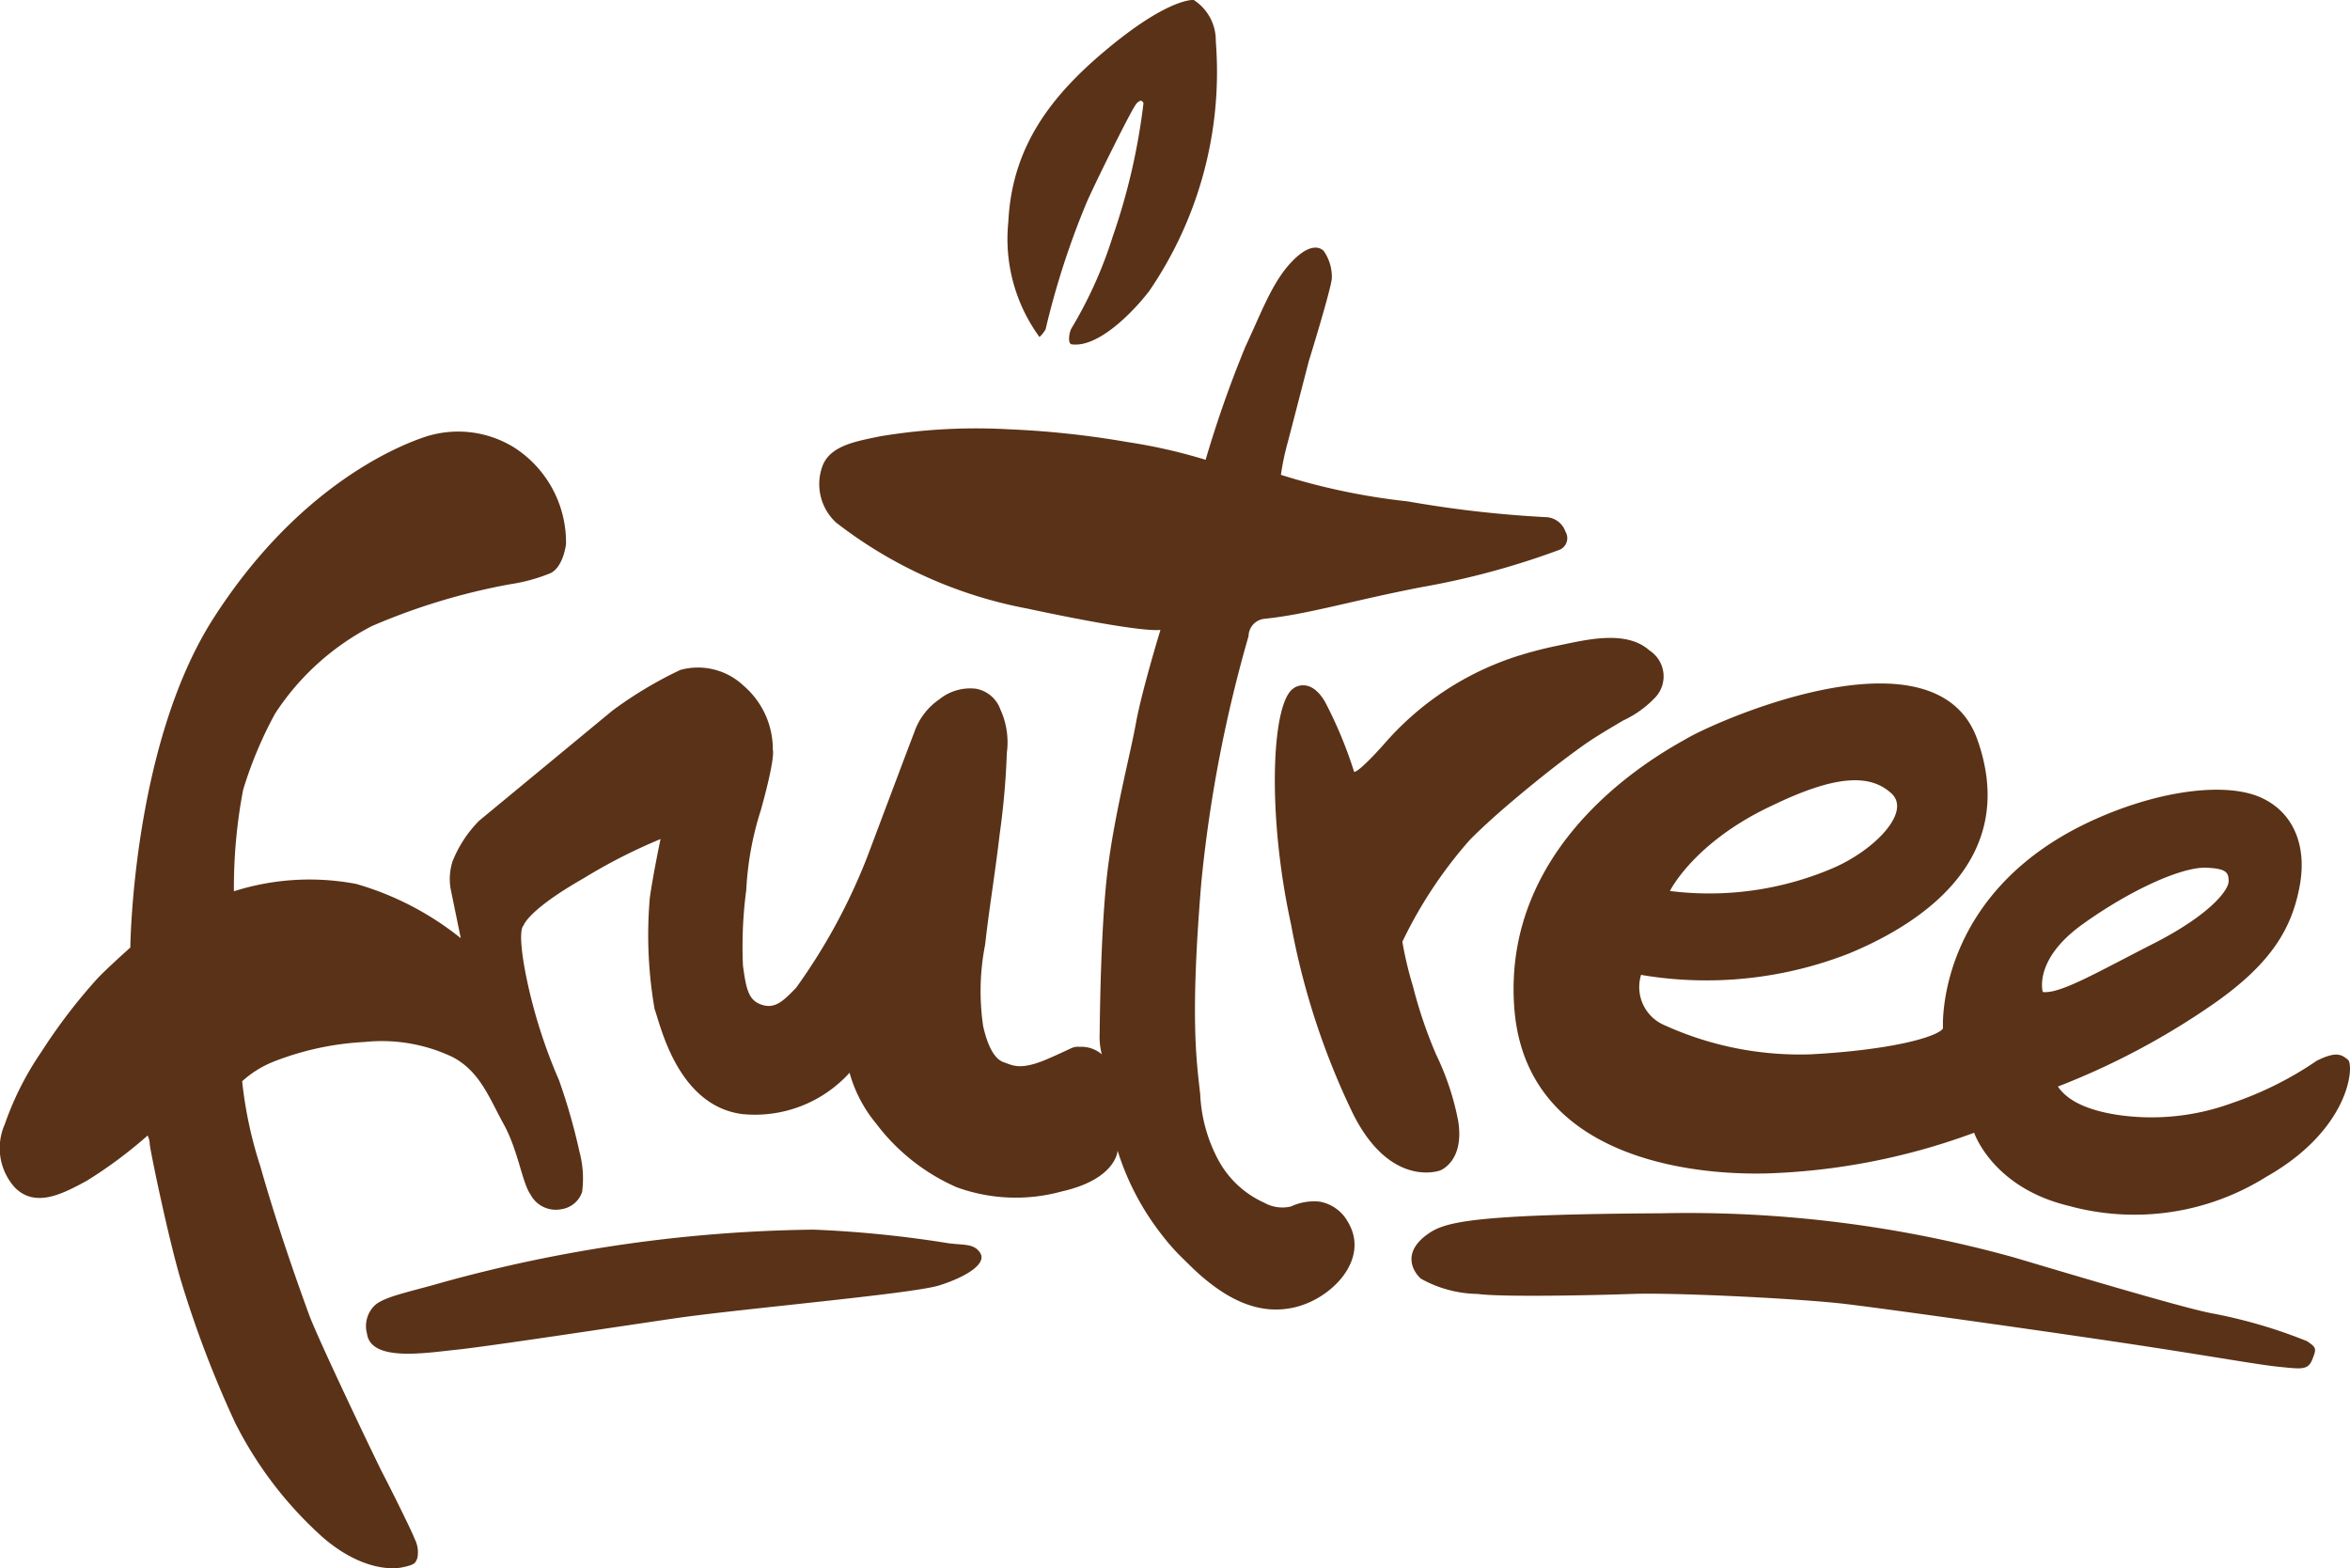 <svg xmlns="http://www.w3.org/2000/svg" width="122" height="81.411" viewBox="0 0 122 81.411">
  <g id="frutree_logo_b" transform="translate(0.021 0.003)">
    <g id="Group_1" data-name="Group 1" transform="translate(-0.021 -0.003)">
      <path id="Path_1" data-name="Path 1" d="M6.745,68.682s.1-10.5,4.306-17.074,9.161-8.815,10.964-9.423a5.522,5.522,0,0,1,4.628.524,5.853,5.853,0,0,1,2.721,5.029s-.127,1.164-.791,1.506a9.072,9.072,0,0,1-2.129.584A33.009,33.009,0,0,0,19.279,52a13.248,13.248,0,0,0-5.021,4.545A21.006,21.006,0,0,0,12.6,60.5a27.064,27.064,0,0,0-.477,5.264,12.952,12.952,0,0,1,6.348-.381A15.511,15.511,0,0,1,23.9,68.2l-.528-2.57a3.021,3.021,0,0,1,.1-1.418A6.3,6.3,0,0,1,24.856,62.1l6.92-5.717A20.955,20.955,0,0,1,35.3,54.273a3.449,3.449,0,0,1,3.285.822A4.344,4.344,0,0,1,40.1,58.425s.163.306-.624,3.134a16.222,16.222,0,0,0-.755,4.139,22.211,22.211,0,0,0-.171,3.929c.167,1.228.29,1.8.969,2.026s1.1-.159,1.792-.882a30.7,30.7,0,0,0,3.687-6.781c.945-2.507,2.141-5.693,2.447-6.483a3.415,3.415,0,0,1,1.3-1.708,2.546,2.546,0,0,1,1.907-.548,1.656,1.656,0,0,1,1.263,1.077,4.089,4.089,0,0,1,.334,2.249,40.35,40.35,0,0,1-.373,4.231c-.25,2.133-.54,3.81-.755,5.732a12.481,12.481,0,0,0-.1,4.239c.278,1.2.659,1.728,1.085,1.867s.814.441,2.233-.167,1.287-.659,1.7-.64a1.636,1.636,0,0,1,1.14.389,3.581,3.581,0,0,1-.111-1.077c.008-.707.052-5.439.4-8.374s1.176-6.046,1.482-7.735,1.275-4.851,1.275-4.851-.679.23-6.9-1.1a23.143,23.143,0,0,1-9.947-4.473,2.718,2.718,0,0,1-.711-2.9c.389-1.1,1.776-1.315,3.007-1.573a30.365,30.365,0,0,1,6.646-.365,47.356,47.356,0,0,1,6.185.663,28.268,28.268,0,0,1,4.064.922,58.881,58.881,0,0,1,2.066-5.876c.89-1.9,1.43-3.452,2.515-4.517s1.557-.437,1.557-.437a2.349,2.349,0,0,1,.413,1.434c-.091.715-1.2,4.294-1.2,4.294s-.783,3.035-1.081,4.171a13.443,13.443,0,0,0-.362,1.712,34.035,34.035,0,0,0,6.591,1.379,59,59,0,0,0,7.1.814,1.128,1.128,0,0,1,1.085.763.655.655,0,0,1-.278.922,40.8,40.8,0,0,1-7.194,1.951c-3.623.7-5.911,1.418-8.172,1.645a.916.916,0,0,0-.81.894,71.1,71.1,0,0,0-2.455,12.8c-.584,7.055-.25,9.232-.056,10.988a7.941,7.941,0,0,0,.949,3.428,5.041,5.041,0,0,0,2.372,2.2,1.911,1.911,0,0,0,1.394.195,2.818,2.818,0,0,1,1.478-.25,2.089,2.089,0,0,1,1.478,1.061c1.148,1.915-.818,3.961-2.749,4.422-1.867.445-3.464-.429-4.815-1.577-.377-.322-.719-.671-1.073-1.017a10.93,10.93,0,0,1-1.041-1.184A13.666,13.666,0,0,1,58,79.229s-.056,1.478-2.9,2.117a8.967,8.967,0,0,1-5.466-.222,10.526,10.526,0,0,1-4.183-3.317,7.075,7.075,0,0,1-1.367-2.622A6.626,6.626,0,0,1,38.51,77.33c-3.4-.445-4.267-4.739-4.545-5.438a22.416,22.416,0,0,1-.25-5.8c.195-1.339.556-3.039.556-3.039a28.558,28.558,0,0,0-3.989,2.034c-2.928,1.672-3.122,2.455-3.122,2.455s-.389.167.195,2.928A27.147,27.147,0,0,0,29,75.571a31.476,31.476,0,0,1,1.061,3.71,5.369,5.369,0,0,1,.139,2.09,1.33,1.33,0,0,1-1.061.894,1.485,1.485,0,0,1-1.617-.755c-.445-.64-.64-2.288-1.394-3.655s-1.228-2.733-2.65-3.484a8.559,8.559,0,0,0-4.572-.783,15,15,0,0,0-4.684,1.005,5.41,5.41,0,0,0-1.672,1.033A21.65,21.65,0,0,0,13.5,80.06c.922,3.262,2.09,6.5,2.539,7.723s3.512,7.639,3.822,8.227,1.506,2.983,1.645,3.373a1.517,1.517,0,0,1,.139,1.005c-.111.25-.111.334-.783.473s-2.26.056-4.128-1.561a20.1,20.1,0,0,1-4.545-5.939,56.007,56.007,0,0,1-2.817-7.389C8.7,83.71,7.754,79.11,7.754,78.888a1.151,1.151,0,0,0-.111-.445,23.2,23.2,0,0,1-3.15,2.344c-1.283.7-2.678,1.422-3.738.361a3.052,3.052,0,0,1-.528-3.289,15.757,15.757,0,0,1,1.9-3.758,28.982,28.982,0,0,1,2.856-3.75c.433-.481,1.76-1.665,1.76-1.665Z" transform="translate(0.021 -19.496)" fill="#5a3217"/>
      <path id="Path_2" data-name="Path 2" d="M138.753,5.373s-.052-.179-.187-.139a.568.568,0,0,0-.258.25c-.334.5-2.141,4.155-2.527,5.057a42.339,42.339,0,0,0-2.117,6.551,1.616,1.616,0,0,1-.318.4,8.624,8.624,0,0,1-1.617-5.967c.187-3.961,2.268-6.614,5.188-9.03s4.231-2.515,4.437-2.5A2.5,2.5,0,0,1,142.5,2.143,20.135,20.135,0,0,1,139.047,15.1c-.854,1.116-2.658,2.956-4.024,2.773-.234-.032-.131-.64-.012-.838a22,22,0,0,0,2.133-4.743,32.927,32.927,0,0,0,1.6-6.928" transform="translate(-79.382 0.003)" fill="#5a3217"/>
      <path id="Path_3" data-name="Path 3" d="M167.57,85.956s.838-.612,1.617.727a22.47,22.47,0,0,1,1.506,3.627s.167.111,1.561-1.45a15.342,15.342,0,0,1,6.769-4.513,20.678,20.678,0,0,1,2.292-.6c1.414-.29,3.5-.826,4.712.262a1.6,1.6,0,0,1,.334,2.4,5.488,5.488,0,0,1-1.708,1.239c-.715.425-1.434.838-2.113,1.323-1.116.8-2.193,1.653-3.246,2.531-.89.743-1.764,1.506-2.586,2.328a22.978,22.978,0,0,0-3.512,5.3,18.939,18.939,0,0,0,.548,2.3A23.626,23.626,0,0,0,174.956,105a13.889,13.889,0,0,1,1.14,3.44c.334,2.117-.949,2.566-.949,2.566s-2.566.949-4.517-2.956a38.579,38.579,0,0,1-3.218-9.852c-1.243-5.673-1.021-11.509.147-12.232" transform="translate(-100.393 -50.241)" fill="#5a3217"/>
      <path id="Path_4" data-name="Path 4" d="M241.087,108.834c-.334-.278-.612-.445-1.617.056a18.035,18.035,0,0,1-4.378,2.189,12.148,12.148,0,0,1-5.959.62c-2.177-.334-2.825-1.081-3.1-1.47a38.654,38.654,0,0,0,7.921-4.183c3.206-2.193,4.223-4.064,4.628-6.2.393-2.066-.278-3.838-2.006-4.62s-5.033-.441-8.462,1.061c-8.5,3.722-8.045,10.929-8.045,10.929-.338.461-2.769,1.12-6.861,1.339a16.981,16.981,0,0,1-7.584-1.506,2.15,2.15,0,0,1-1.228-2.622l.159.032a20.32,20.32,0,0,0,10.659-1.148c4.159-1.728,8.756-5.133,6.638-11.1s-13.324-1.065-15.06-.064c-1.081.624-9.65,5.085-8.978,14.007s11.823,8.589,12.939,8.589a34.075,34.075,0,0,0,10.933-2.117s.949,2.844,4.906,3.794a12.89,12.89,0,0,0,10.261-1.506c4.378-2.479,4.572-5.8,4.239-6.078M211.137,95.672C214.566,94,216.3,94.024,217.382,95s-.9,2.983-3.051,3.9a16.336,16.336,0,0,1-8.438,1.176s1.228-2.511,5.244-4.406m14.111,9.646s-.5-1.672,2.066-3.512,5.2-2.987,6.424-2.936c1.061.044,1.16.258,1.16.707s-.949,1.728-3.905,3.234-4.851,2.622-5.744,2.511" transform="translate(-119.199 -53.823)" fill="#5a3217"/>
      <path id="Path_5" data-name="Path 5" d="M185.308,159.6c.878-.612,2.284-1.005,12.1-1.061a63.3,63.3,0,0,1,18.294,2.288c2.066.612,8.756,2.622,10.261,2.9a26.124,26.124,0,0,1,4.962,1.45c.5.334.5.389.278.949s-.556.5-1.672.389-2.9-.445-6.916-1.061-12.859-1.867-15.593-2.2c-2.34-.286-8.994-.608-11.119-.528-2.189.079-6.861.167-8.033,0a6.2,6.2,0,0,1-2.948-.794c-.425-.385-.993-1.371.381-2.328Z" transform="translate(-111.159 -95.555)" fill="#5a3217"/>
      <path id="Path_6" data-name="Path 6" d="M48.28,164.628c.477-.469,1.855-.723,3.4-1.172a75.477,75.477,0,0,1,19.394-2.777,59.155,59.155,0,0,1,6.789.671c.894.167,1.533-.012,1.871.548s-.727,1.228-2.117,1.672-10.384,1.22-13.785,1.72-9.693,1.458-11.31,1.625-4.425.636-4.628-.838a1.494,1.494,0,0,1,.389-1.45Z" transform="translate(-28.842 -96.846)" fill="#5a3217"/>
    </g>
  </g>
</svg>
